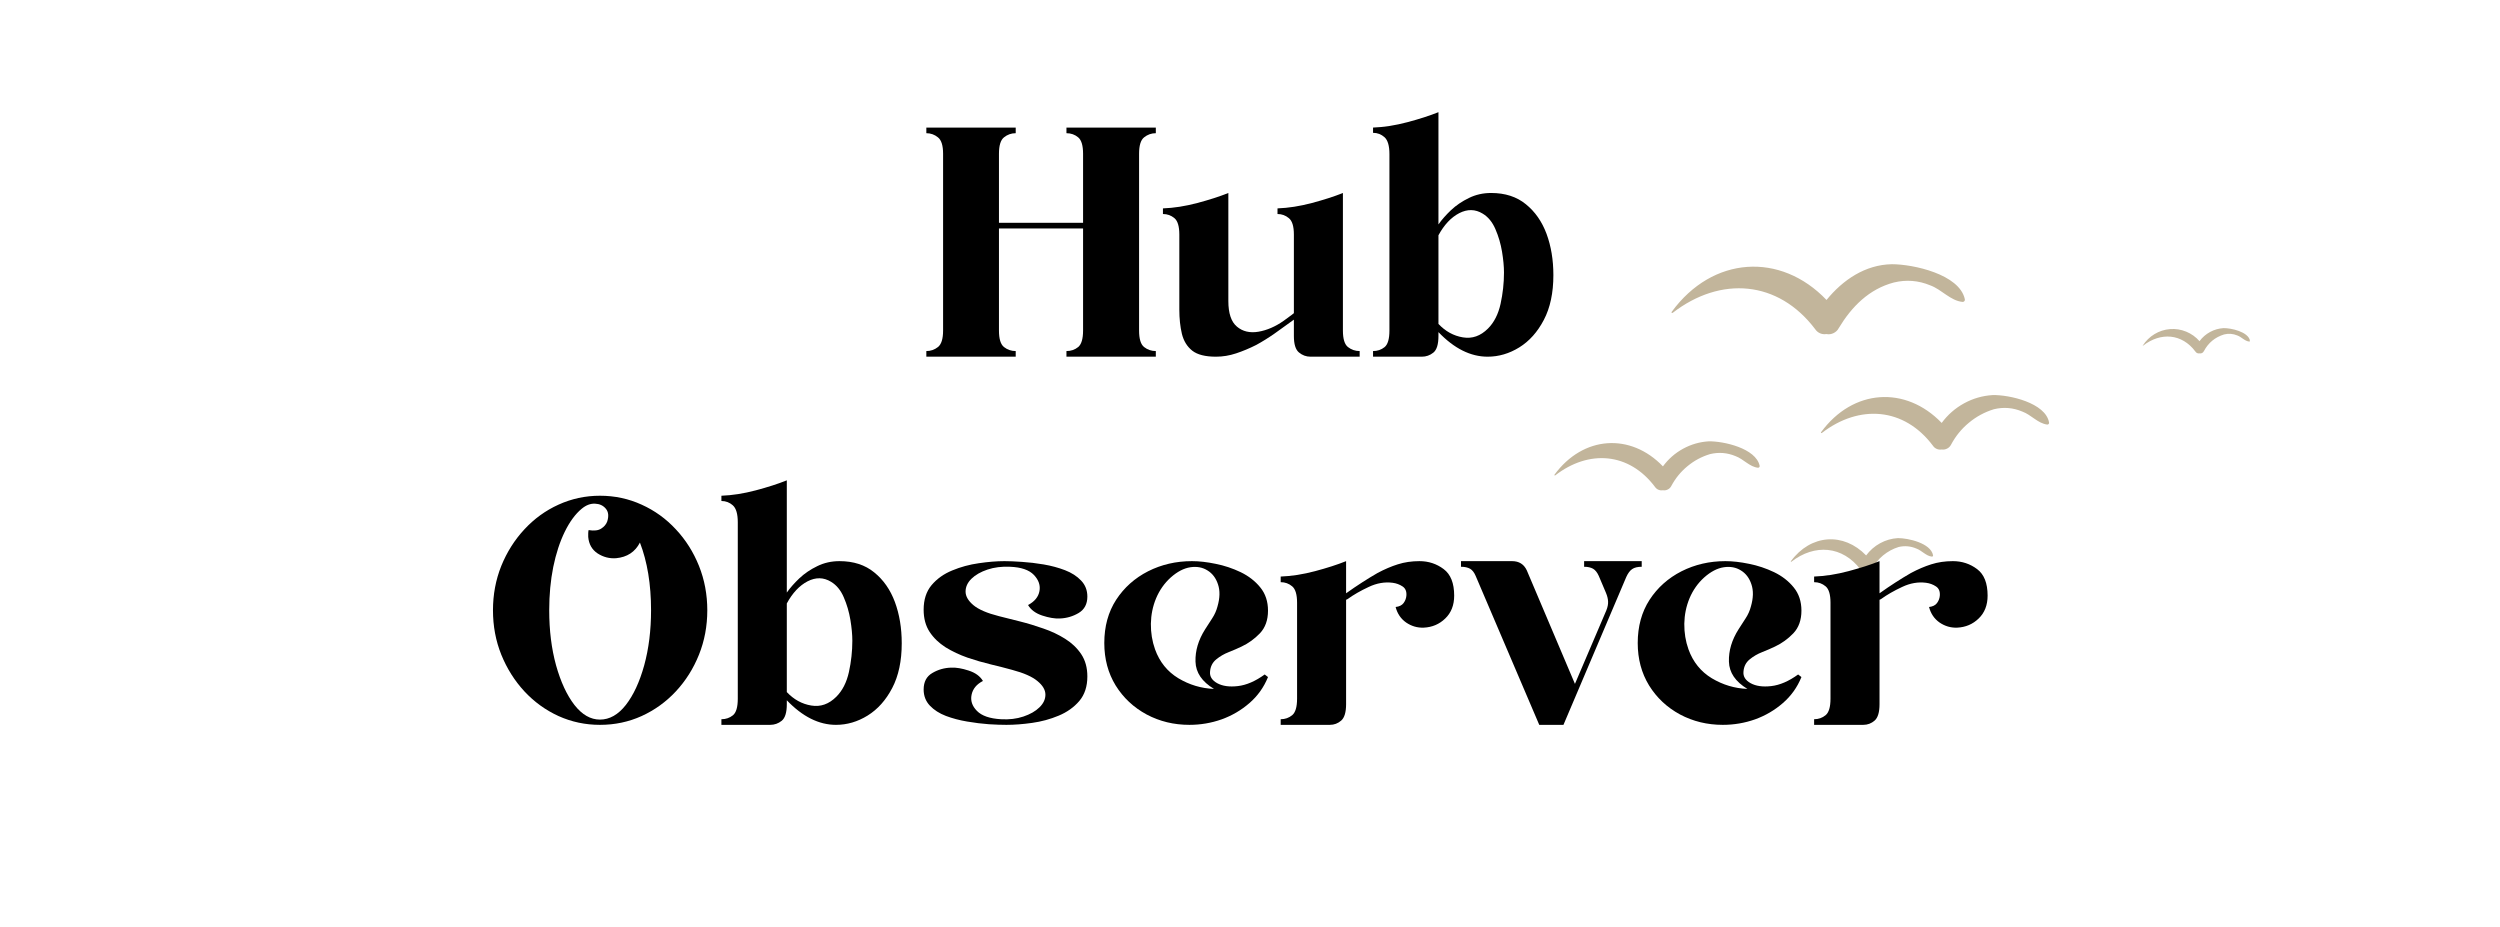 <?xml version="1.0" encoding="UTF-8"?>
<svg xmlns="http://www.w3.org/2000/svg" xmlns:xlink="http://www.w3.org/1999/xlink" width="426" zoomAndPan="magnify" viewBox="0 0 319.5 118.5" height="158" preserveAspectRatio="xMidYMid meet" version="1.0">
  <defs>
    <g></g>
    <clipPath id="da93f10f7c">
      <path d="M 198.648 56 L 225 56 L 225 63 L 198.648 63 Z M 198.648 56 " clip-rule="nonzero"></path>
    </clipPath>
    <clipPath id="f9ef385cfc">
      <path d="M 228 68 L 248 68 L 248 73.223 L 228 73.223 Z M 228 68 " clip-rule="nonzero"></path>
    </clipPath>
    <clipPath id="4c2e09cb02">
      <path d="M 273 41 L 287.523 41 L 287.523 46 L 273 46 Z M 273 41 " clip-rule="nonzero"></path>
    </clipPath>
  </defs>
  <path fill="#c2b59b" d="M 213.766 39.984 C 219.91 35.242 227.254 35.816 231.977 42.066 C 232.137 42.305 232.344 42.48 232.605 42.594 C 232.863 42.707 233.133 42.738 233.414 42.691 C 233.73 42.754 234.035 42.715 234.324 42.574 C 234.617 42.434 234.84 42.223 234.992 41.934 C 236.645 39.184 238.875 36.934 242.039 36.102 C 243.625 35.719 245.176 35.84 246.688 36.469 C 248.164 37.008 249.258 38.434 250.816 38.586 C 250.91 38.59 250.988 38.555 251.051 38.484 C 251.109 38.41 251.129 38.328 251.105 38.234 C 250.414 35.043 244.492 33.766 241.789 33.766 C 238.379 33.824 235.52 35.766 233.43 38.336 C 227.559 32.191 218.867 32.699 213.633 39.867 C 213.566 39.949 213.691 40.035 213.766 39.984 Z M 213.766 39.984 " fill-opacity="1" fill-rule="nonzero"></path>
  <path fill="#c2b59b" d="M 254.656 50.492 C 253.367 50.57 252.152 50.922 251.012 51.543 C 249.875 52.168 248.918 53.004 248.148 54.051 C 243.547 49.27 236.809 49.668 232.727 55.242 C 232.68 55.309 232.77 55.379 232.828 55.336 C 237.617 51.645 243.344 52.059 247.02 56.953 C 247.141 57.141 247.305 57.277 247.508 57.367 C 247.711 57.457 247.922 57.48 248.141 57.445 C 248.383 57.48 248.609 57.445 248.828 57.336 C 249.047 57.23 249.215 57.066 249.332 56.852 C 249.91 55.758 250.672 54.812 251.625 54.027 C 252.574 53.238 253.637 52.664 254.816 52.301 C 256.055 52 257.266 52.098 258.441 52.594 C 259.598 53.012 260.441 54.117 261.645 54.262 C 261.719 54.262 261.777 54.234 261.824 54.18 C 261.871 54.121 261.887 54.059 261.867 53.984 C 261.422 51.484 256.766 50.434 254.656 50.492 Z M 254.656 50.492 " fill-opacity="1" fill-rule="nonzero"></path>
  <g clip-path="url(#da93f10f7c)">
    <path fill="#c2b59b" d="M 218.371 56.402 C 217.211 56.473 216.121 56.789 215.098 57.348 C 214.074 57.906 213.219 58.66 212.523 59.602 C 208.395 55.301 202.332 55.66 198.656 60.676 C 198.656 60.734 198.656 60.793 198.746 60.762 C 203.059 57.426 208.195 57.82 211.5 62.219 C 211.613 62.383 211.758 62.508 211.941 62.586 C 212.125 62.664 212.312 62.688 212.508 62.652 C 212.727 62.691 212.934 62.66 213.129 62.562 C 213.328 62.469 213.477 62.32 213.582 62.129 C 214.105 61.141 214.797 60.289 215.656 59.582 C 216.512 58.871 217.477 58.355 218.539 58.035 C 219.652 57.766 220.742 57.852 221.801 58.293 C 222.832 58.668 223.594 59.668 224.676 59.777 C 224.742 59.777 224.797 59.754 224.84 59.703 C 224.879 59.652 224.895 59.594 224.883 59.527 C 224.41 57.293 220.266 56.367 218.371 56.402 Z M 218.371 56.402 " fill-opacity="1" fill-rule="nonzero"></path>
  </g>
  <g clip-path="url(#f9ef385cfc)">
    <path fill="#c2b59b" d="M 242.559 68.77 C 241.75 68.816 240.992 69.035 240.281 69.422 C 239.57 69.812 238.977 70.332 238.492 70.984 C 235.621 68.004 231.414 68.254 228.863 71.738 C 228.863 71.738 228.863 71.82 228.93 71.793 C 231.918 69.484 235.488 69.746 237.785 72.805 C 237.953 73.055 238.188 73.156 238.484 73.113 C 238.816 73.164 239.066 73.039 239.23 72.746 C 239.59 72.059 240.066 71.473 240.66 70.98 C 241.258 70.488 241.922 70.129 242.656 69.902 C 243.426 69.727 244.176 69.793 244.902 70.102 C 245.621 70.359 246.152 71.062 246.902 71.137 C 246.949 71.137 246.984 71.121 247.016 71.082 C 247.043 71.047 247.055 71.008 247.043 70.961 C 246.754 69.41 243.871 68.77 242.559 68.77 Z M 242.559 68.77 " fill-opacity="1" fill-rule="nonzero"></path>
  </g>
  <g clip-path="url(#4c2e09cb02)">
    <path fill="#c2b59b" d="M 284.16 41.934 C 283.555 41.973 282.984 42.137 282.449 42.426 C 281.91 42.719 281.461 43.109 281.098 43.602 C 280.863 43.336 280.605 43.098 280.316 42.891 C 280.027 42.688 279.723 42.516 279.395 42.383 C 279.066 42.25 278.73 42.152 278.383 42.098 C 278.031 42.043 277.684 42.031 277.332 42.059 C 276.98 42.086 276.637 42.152 276.301 42.262 C 275.965 42.371 275.645 42.516 275.344 42.699 C 275.039 42.883 274.762 43.098 274.508 43.348 C 274.258 43.594 274.035 43.867 273.844 44.168 C 273.844 44.168 273.844 44.227 273.895 44.168 C 276.148 42.426 278.852 42.625 280.57 44.926 C 280.695 45.113 280.867 45.191 281.09 45.16 C 281.34 45.199 281.527 45.109 281.652 44.883 C 282.219 43.809 283.082 43.098 284.238 42.742 C 284.816 42.598 285.387 42.645 285.938 42.875 C 286.484 43.078 286.879 43.594 287.449 43.652 C 287.539 43.652 287.57 43.613 287.547 43.527 C 287.316 42.402 285.145 41.918 284.16 41.934 Z M 284.16 41.934 " fill-opacity="1" fill-rule="nonzero"></path>
  </g>
  <g fill="#000000" fill-opacity="1">
    <g transform="translate(118.386, 45.585)">
      <g>
        <path d="M 0 0 L 0 -0.719 C 0.562 -0.719 1.055 -0.891 1.484 -1.234 C 1.922 -1.578 2.141 -2.281 2.141 -3.344 L 2.141 -25.938 C 2.141 -26.988 1.922 -27.688 1.484 -28.031 C 1.055 -28.383 0.562 -28.562 0 -28.562 L 0 -29.281 L 11.422 -29.281 L 11.422 -28.562 C 10.859 -28.562 10.359 -28.383 9.922 -28.031 C 9.492 -27.688 9.281 -26.988 9.281 -25.938 L 9.281 -17.109 L 20.031 -17.109 L 20.031 -25.938 C 20.031 -26.988 19.82 -27.688 19.406 -28.031 C 18.988 -28.383 18.488 -28.562 17.906 -28.562 L 17.906 -29.281 L 29.328 -29.281 L 29.328 -28.562 C 28.766 -28.562 28.266 -28.383 27.828 -28.031 C 27.398 -27.688 27.188 -26.988 27.188 -25.938 L 27.188 -3.344 C 27.188 -2.281 27.398 -1.578 27.828 -1.234 C 28.266 -0.891 28.766 -0.719 29.328 -0.719 L 29.328 0 L 17.906 0 L 17.906 -0.719 C 18.488 -0.719 18.988 -0.891 19.406 -1.234 C 19.82 -1.578 20.031 -2.281 20.031 -3.344 L 20.031 -16.391 L 9.281 -16.391 L 9.281 -3.344 C 9.281 -2.281 9.492 -1.578 9.922 -1.234 C 10.359 -0.891 10.859 -0.719 11.422 -0.719 L 11.422 0 Z M 0 0 "></path>
      </g>
    </g>
  </g>
  <g fill="#000000" fill-opacity="1">
    <g transform="translate(148.624, 45.585)">
      <g>
        <path d="M 2.094 -6.016 L 2.094 -15.609 C 2.094 -16.66 1.883 -17.359 1.469 -17.703 C 1.051 -18.055 0.562 -18.234 0 -18.234 L 0 -18.953 C 1.395 -19.004 2.859 -19.234 4.391 -19.641 C 5.922 -20.047 7.242 -20.473 8.359 -20.922 L 8.359 -7.109 C 8.359 -5.547 8.723 -4.457 9.453 -3.844 C 10.18 -3.227 11.094 -3.008 12.188 -3.188 C 13.289 -3.375 14.375 -3.844 15.438 -4.594 C 15.656 -4.77 15.875 -4.93 16.094 -5.078 C 16.32 -5.234 16.535 -5.395 16.734 -5.562 L 16.734 -15.609 C 16.734 -16.66 16.52 -17.359 16.094 -17.703 C 15.676 -18.055 15.191 -18.234 14.641 -18.234 L 14.641 -18.953 C 16.035 -19.004 17.5 -19.234 19.031 -19.641 C 20.562 -20.047 21.883 -20.473 23 -20.922 L 23 -3.344 C 23 -2.281 23.211 -1.578 23.641 -1.234 C 24.078 -0.891 24.578 -0.719 25.141 -0.719 L 25.141 0 L 18.859 0 C 18.305 0 17.812 -0.18 17.375 -0.547 C 16.945 -0.91 16.734 -1.609 16.734 -2.641 L 16.734 -4.734 C 15.891 -4.117 15.07 -3.531 14.281 -2.969 C 13.488 -2.414 12.703 -1.926 11.922 -1.5 C 11.055 -1.062 10.195 -0.703 9.344 -0.422 C 8.5 -0.141 7.645 0 6.781 0 C 5.414 0 4.406 -0.254 3.75 -0.766 C 3.094 -1.285 2.648 -2.004 2.422 -2.922 C 2.203 -3.848 2.094 -4.879 2.094 -6.016 Z M 2.094 -6.016 "></path>
      </g>
    </g>
  </g>
  <g fill="#000000" fill-opacity="1">
    <g transform="translate(175.475, 45.585)">
      <g>
        <path d="M 6.234 0 L 0 0 L 0 -0.719 C 0.562 -0.719 1.051 -0.883 1.469 -1.219 C 1.883 -1.551 2.094 -2.258 2.094 -3.344 L 2.094 -25.891 C 2.094 -26.953 1.883 -27.672 1.469 -28.047 C 1.051 -28.422 0.562 -28.609 0 -28.609 L 0 -29.281 C 1.395 -29.332 2.859 -29.562 4.391 -29.969 C 5.922 -30.375 7.242 -30.801 8.359 -31.25 L 8.359 -16.906 C 8.785 -17.508 9.32 -18.117 9.969 -18.734 C 10.625 -19.348 11.383 -19.863 12.25 -20.281 C 13.113 -20.707 14.062 -20.922 15.094 -20.922 C 16.883 -20.922 18.363 -20.441 19.531 -19.484 C 20.707 -18.535 21.586 -17.273 22.172 -15.703 C 22.754 -14.129 23.047 -12.367 23.047 -10.422 C 23.047 -8.16 22.641 -6.254 21.828 -4.703 C 21.023 -3.16 19.977 -1.988 18.688 -1.188 C 17.406 -0.395 16.055 0 14.641 0 C 12.461 0 10.367 -1.047 8.359 -3.141 L 8.359 -2.641 C 8.359 -1.578 8.141 -0.867 7.703 -0.516 C 7.273 -0.172 6.785 0 6.234 0 Z M 8.359 -15.516 L 8.359 -4.188 C 9.254 -3.238 10.297 -2.664 11.484 -2.469 C 12.672 -2.27 13.738 -2.645 14.688 -3.594 C 15.469 -4.375 16.004 -5.426 16.297 -6.75 C 16.586 -8.07 16.734 -9.406 16.734 -10.75 C 16.734 -11.531 16.648 -12.422 16.484 -13.422 C 16.316 -14.43 16.035 -15.391 15.641 -16.297 C 15.254 -17.203 14.711 -17.863 14.016 -18.281 C 13.066 -18.863 12.066 -18.883 11.016 -18.344 C 9.973 -17.801 9.086 -16.859 8.359 -15.516 Z M 8.359 -15.516 "></path>
      </g>
    </g>
  </g>
  <g fill="#000000" fill-opacity="1">
    <g transform="translate(63.002, 92.636)">
      <g>
        <path d="M 13.672 -29.281 C 15.566 -29.281 17.344 -28.898 19 -28.141 C 20.664 -27.391 22.125 -26.336 23.375 -24.984 C 24.633 -23.641 25.617 -22.082 26.328 -20.312 C 27.035 -18.539 27.391 -16.648 27.391 -14.641 C 27.391 -12.629 27.035 -10.738 26.328 -8.969 C 25.617 -7.195 24.633 -5.633 23.375 -4.281 C 22.125 -2.938 20.664 -1.883 19 -1.125 C 17.344 -0.375 15.566 0 13.672 0 C 11.805 0 10.039 -0.375 8.375 -1.125 C 6.719 -1.883 5.266 -2.938 4.016 -4.281 C 2.766 -5.633 1.781 -7.195 1.062 -8.969 C 0.352 -10.738 0 -12.629 0 -14.641 C 0 -16.648 0.352 -18.539 1.062 -20.312 C 1.781 -22.082 2.766 -23.641 4.016 -24.984 C 5.266 -26.336 6.719 -27.391 8.375 -28.141 C 10.039 -28.898 11.805 -29.281 13.672 -29.281 Z M 18.781 -23.297 C 18.164 -22.098 17.148 -21.43 15.734 -21.297 C 14.891 -21.234 14.102 -21.438 13.375 -21.906 C 12.656 -22.383 12.254 -23.086 12.172 -24.016 C 12.172 -24.148 12.172 -24.289 12.172 -24.438 C 12.172 -24.594 12.188 -24.742 12.219 -24.891 C 12.914 -24.773 13.453 -24.836 13.828 -25.078 C 14.203 -25.316 14.457 -25.613 14.594 -25.969 C 14.82 -26.664 14.766 -27.219 14.422 -27.625 C 14.086 -28.031 13.629 -28.242 13.047 -28.266 C 12.461 -28.297 11.891 -28.078 11.328 -27.609 C 10.523 -26.941 9.805 -25.961 9.172 -24.672 C 8.547 -23.391 8.055 -21.891 7.703 -20.172 C 7.359 -18.461 7.188 -16.617 7.188 -14.641 C 7.188 -12.078 7.477 -9.734 8.062 -7.609 C 8.656 -5.492 9.438 -3.805 10.406 -2.547 C 11.383 -1.297 12.473 -0.672 13.672 -0.672 C 14.898 -0.672 16.004 -1.297 16.984 -2.547 C 17.961 -3.805 18.742 -5.492 19.328 -7.609 C 19.91 -9.734 20.203 -12.078 20.203 -14.641 C 20.203 -17.961 19.727 -20.848 18.781 -23.297 Z M 18.781 -23.297 "></path>
      </g>
    </g>
  </g>
  <g fill="#000000" fill-opacity="1">
    <g transform="translate(92.195, 92.636)">
      <g>
        <path d="M 6.234 0 L 0 0 L 0 -0.719 C 0.562 -0.719 1.051 -0.883 1.469 -1.219 C 1.883 -1.551 2.094 -2.258 2.094 -3.344 L 2.094 -25.891 C 2.094 -26.953 1.883 -27.672 1.469 -28.047 C 1.051 -28.422 0.562 -28.609 0 -28.609 L 0 -29.281 C 1.395 -29.332 2.859 -29.562 4.391 -29.969 C 5.922 -30.375 7.242 -30.801 8.359 -31.25 L 8.359 -16.906 C 8.785 -17.508 9.32 -18.117 9.969 -18.734 C 10.625 -19.348 11.383 -19.863 12.25 -20.281 C 13.113 -20.707 14.062 -20.922 15.094 -20.922 C 16.883 -20.922 18.363 -20.441 19.531 -19.484 C 20.707 -18.535 21.586 -17.273 22.172 -15.703 C 22.754 -14.129 23.047 -12.367 23.047 -10.422 C 23.047 -8.16 22.641 -6.254 21.828 -4.703 C 21.023 -3.16 19.977 -1.988 18.688 -1.188 C 17.406 -0.395 16.055 0 14.641 0 C 12.461 0 10.367 -1.047 8.359 -3.141 L 8.359 -2.641 C 8.359 -1.578 8.141 -0.867 7.703 -0.516 C 7.273 -0.172 6.785 0 6.234 0 Z M 8.359 -15.516 L 8.359 -4.188 C 9.254 -3.238 10.297 -2.664 11.484 -2.469 C 12.672 -2.27 13.738 -2.645 14.688 -3.594 C 15.469 -4.375 16.004 -5.426 16.297 -6.75 C 16.586 -8.07 16.734 -9.406 16.734 -10.75 C 16.734 -11.531 16.648 -12.422 16.484 -13.422 C 16.316 -14.43 16.035 -15.391 15.641 -16.297 C 15.254 -17.203 14.711 -17.863 14.016 -18.281 C 13.066 -18.863 12.066 -18.883 11.016 -18.344 C 9.973 -17.801 9.086 -16.859 8.359 -15.516 Z M 8.359 -15.516 "></path>
      </g>
    </g>
  </g>
  <g fill="#000000" fill-opacity="1">
    <g transform="translate(118.042, 92.636)">
      <g>
        <path d="M 20.922 -6.188 C 20.922 -4.906 20.578 -3.859 19.891 -3.047 C 19.203 -2.242 18.32 -1.617 17.25 -1.172 C 16.176 -0.723 15.047 -0.414 13.859 -0.25 C 12.68 -0.082 11.586 0 10.578 0 C 9.961 0 9.219 -0.023 8.344 -0.078 C 7.469 -0.141 6.539 -0.254 5.562 -0.422 C 4.582 -0.586 3.676 -0.828 2.844 -1.141 C 2.008 -1.461 1.328 -1.898 0.797 -2.453 C 0.266 -3.016 0 -3.703 0 -4.516 C 0 -5.492 0.367 -6.195 1.109 -6.625 C 1.848 -7.062 2.648 -7.289 3.516 -7.312 C 4.148 -7.344 4.895 -7.219 5.75 -6.938 C 6.602 -6.664 7.211 -6.223 7.578 -5.609 C 6.766 -5.191 6.281 -4.602 6.125 -3.844 C 5.969 -3.094 6.195 -2.406 6.812 -1.781 C 7.426 -1.156 8.445 -0.801 9.875 -0.719 C 10.926 -0.656 11.883 -0.77 12.75 -1.062 C 13.613 -1.352 14.297 -1.742 14.797 -2.234 C 15.305 -2.723 15.562 -3.266 15.562 -3.859 C 15.562 -4.461 15.223 -5.039 14.547 -5.594 C 13.879 -6.156 12.797 -6.633 11.297 -7.031 C 10.516 -7.25 9.617 -7.477 8.609 -7.719 C 7.609 -7.957 6.602 -8.25 5.594 -8.594 C 4.594 -8.945 3.664 -9.383 2.812 -9.906 C 1.969 -10.438 1.285 -11.094 0.766 -11.875 C 0.254 -12.656 0 -13.602 0 -14.719 C 0 -16 0.336 -17.047 1.016 -17.859 C 1.703 -18.672 2.582 -19.297 3.656 -19.734 C 4.727 -20.18 5.859 -20.488 7.047 -20.656 C 8.234 -20.832 9.328 -20.922 10.328 -20.922 C 10.941 -20.922 11.688 -20.891 12.562 -20.828 C 13.445 -20.773 14.375 -20.664 15.344 -20.5 C 16.32 -20.332 17.227 -20.086 18.062 -19.766 C 18.906 -19.441 19.594 -19 20.125 -18.438 C 20.656 -17.883 20.922 -17.203 20.922 -16.391 C 20.922 -15.441 20.551 -14.742 19.812 -14.297 C 19.07 -13.859 18.27 -13.625 17.406 -13.594 C 16.758 -13.562 16.008 -13.688 15.156 -13.969 C 14.312 -14.25 13.707 -14.695 13.344 -15.312 C 14.176 -15.758 14.66 -16.348 14.797 -17.078 C 14.941 -17.816 14.707 -18.508 14.094 -19.156 C 13.477 -19.801 12.461 -20.148 11.047 -20.203 C 9.984 -20.254 9.02 -20.133 8.156 -19.844 C 7.289 -19.551 6.609 -19.16 6.109 -18.672 C 5.609 -18.18 5.359 -17.633 5.359 -17.031 C 5.359 -16.438 5.691 -15.859 6.359 -15.297 C 7.023 -14.742 8.113 -14.273 9.625 -13.891 C 10.406 -13.691 11.297 -13.469 12.297 -13.219 C 13.297 -12.969 14.297 -12.664 15.297 -12.312 C 16.305 -11.969 17.234 -11.531 18.078 -11 C 18.93 -10.469 19.617 -9.812 20.141 -9.031 C 20.66 -8.25 20.922 -7.301 20.922 -6.188 Z M 20.922 -6.188 "></path>
      </g>
    </g>
  </g>
  <g fill="#000000" fill-opacity="1">
    <g transform="translate(141.129, 92.636)">
      <g>
        <path d="M 20.922 -14.594 C 20.922 -15.77 20.594 -16.758 19.938 -17.562 C 19.281 -18.375 18.441 -19.023 17.422 -19.516 C 16.398 -20.004 15.336 -20.359 14.234 -20.578 C 13.141 -20.805 12.129 -20.922 11.203 -20.922 C 9.172 -20.922 7.301 -20.488 5.594 -19.625 C 3.895 -18.758 2.535 -17.547 1.516 -15.984 C 0.504 -14.422 0 -12.578 0 -10.453 C 0 -8.422 0.484 -6.613 1.453 -5.031 C 2.43 -3.457 3.75 -2.223 5.406 -1.328 C 7.07 -0.441 8.895 0 10.875 0 C 12.301 0 13.676 -0.234 15 -0.703 C 16.32 -1.18 17.504 -1.875 18.547 -2.781 C 19.598 -3.688 20.391 -4.797 20.922 -6.109 L 20.5 -6.438 C 19.301 -5.57 18.156 -5.078 17.062 -4.953 C 15.977 -4.828 15.098 -4.953 14.422 -5.328 C 13.754 -5.703 13.453 -6.195 13.516 -6.812 C 13.566 -7.457 13.828 -7.973 14.297 -8.359 C 14.773 -8.754 15.312 -9.066 15.906 -9.297 C 16.508 -9.535 17.051 -9.77 17.531 -10 C 18.414 -10.414 19.203 -10.984 19.891 -11.703 C 20.578 -12.43 20.922 -13.395 20.922 -14.594 Z M 8.484 -18.828 C 9.328 -19.578 10.164 -20.016 11 -20.141 C 11.832 -20.266 12.562 -20.129 13.188 -19.734 C 13.82 -19.348 14.27 -18.754 14.531 -17.953 C 14.801 -17.16 14.781 -16.223 14.469 -15.141 C 14.332 -14.609 14.109 -14.102 13.797 -13.625 C 13.492 -13.156 13.191 -12.688 12.891 -12.219 C 12.023 -10.852 11.613 -9.473 11.656 -8.078 C 11.695 -6.68 12.484 -5.52 14.016 -4.594 C 12.398 -4.656 10.883 -5.109 9.469 -5.953 C 8.062 -6.805 7.066 -8.039 6.484 -9.656 C 6.117 -10.688 5.941 -11.773 5.953 -12.922 C 5.973 -14.066 6.195 -15.156 6.625 -16.188 C 7.062 -17.219 7.68 -18.098 8.484 -18.828 Z M 8.484 -18.828 "></path>
      </g>
    </g>
  </g>
  <g fill="#000000" fill-opacity="1">
    <g transform="translate(163.672, 92.636)">
      <g>
        <path d="M 6.281 0 L 0 0 L 0 -0.719 C 0.562 -0.719 1.051 -0.891 1.469 -1.234 C 1.883 -1.578 2.094 -2.281 2.094 -3.344 L 2.094 -15.609 C 2.094 -16.66 1.883 -17.359 1.469 -17.703 C 1.051 -18.055 0.562 -18.234 0 -18.234 L 0 -18.953 C 1.395 -19.004 2.859 -19.234 4.391 -19.641 C 5.922 -20.047 7.242 -20.473 8.359 -20.922 L 8.359 -16.812 C 9.055 -17.312 9.738 -17.773 10.406 -18.203 C 11.082 -18.641 11.738 -19.039 12.375 -19.406 C 13.27 -19.883 14.133 -20.254 14.969 -20.516 C 15.812 -20.785 16.734 -20.922 17.734 -20.922 C 18.898 -20.922 19.93 -20.582 20.828 -19.906 C 21.723 -19.238 22.172 -18.109 22.172 -16.516 C 22.172 -15.297 21.789 -14.32 21.031 -13.594 C 20.281 -12.863 19.363 -12.473 18.281 -12.422 C 17.469 -12.391 16.719 -12.609 16.031 -13.078 C 15.352 -13.555 14.906 -14.219 14.688 -15.062 C 15.156 -15.113 15.492 -15.281 15.703 -15.562 C 15.91 -15.844 16.031 -16.148 16.062 -16.484 C 16.113 -17.035 15.953 -17.438 15.578 -17.688 C 15.203 -17.938 14.781 -18.094 14.312 -18.156 C 13.301 -18.289 12.281 -18.113 11.25 -17.625 C 10.219 -17.145 9.312 -16.625 8.531 -16.062 L 8.359 -15.984 L 8.359 -2.641 C 8.359 -1.609 8.148 -0.91 7.734 -0.547 C 7.316 -0.18 6.832 0 6.281 0 Z M 6.281 0 "></path>
      </g>
    </g>
  </g>
  <g fill="#000000" fill-opacity="1">
    <g transform="translate(186.716, 92.636)">
      <g>
        <path d="M 8.406 -19.75 L 14.562 -5.234 L 18.578 -14.641 C 18.742 -15.055 18.816 -15.43 18.797 -15.766 C 18.785 -16.098 18.695 -16.461 18.531 -16.859 L 17.609 -19.031 C 17.41 -19.477 17.164 -19.785 16.875 -19.953 C 16.582 -20.117 16.203 -20.203 15.734 -20.203 L 15.734 -20.922 L 23.094 -20.922 L 23.094 -20.203 C 22.562 -20.203 22.156 -20.102 21.875 -19.906 C 21.594 -19.719 21.344 -19.383 21.125 -18.906 L 13.094 0 C 12.562 0 12.035 0 11.516 0 C 11.004 0 10.5 0 10 0 L 1.875 -19.031 C 1.688 -19.477 1.445 -19.785 1.156 -19.953 C 0.863 -20.117 0.477 -20.203 0 -20.203 L 0 -20.922 L 6.531 -20.922 C 7.414 -20.922 8.039 -20.531 8.406 -19.75 Z M 8.406 -19.75 "></path>
      </g>
    </g>
  </g>
  <g fill="#000000" fill-opacity="1">
    <g transform="translate(209.301, 92.636)">
      <g>
        <path d="M 20.922 -14.594 C 20.922 -15.77 20.594 -16.758 19.938 -17.562 C 19.281 -18.375 18.441 -19.023 17.422 -19.516 C 16.398 -20.004 15.336 -20.359 14.234 -20.578 C 13.141 -20.805 12.129 -20.922 11.203 -20.922 C 9.172 -20.922 7.301 -20.488 5.594 -19.625 C 3.895 -18.758 2.535 -17.547 1.516 -15.984 C 0.504 -14.422 0 -12.578 0 -10.453 C 0 -8.422 0.484 -6.613 1.453 -5.031 C 2.43 -3.457 3.75 -2.223 5.406 -1.328 C 7.07 -0.441 8.895 0 10.875 0 C 12.301 0 13.676 -0.234 15 -0.703 C 16.32 -1.18 17.504 -1.875 18.547 -2.781 C 19.598 -3.688 20.391 -4.797 20.922 -6.109 L 20.5 -6.438 C 19.301 -5.57 18.156 -5.078 17.062 -4.953 C 15.977 -4.828 15.098 -4.953 14.422 -5.328 C 13.754 -5.703 13.453 -6.195 13.516 -6.812 C 13.566 -7.457 13.828 -7.973 14.297 -8.359 C 14.773 -8.754 15.312 -9.066 15.906 -9.297 C 16.508 -9.535 17.051 -9.77 17.531 -10 C 18.414 -10.414 19.203 -10.984 19.891 -11.703 C 20.578 -12.43 20.922 -13.395 20.922 -14.594 Z M 8.484 -18.828 C 9.328 -19.578 10.164 -20.016 11 -20.141 C 11.832 -20.266 12.562 -20.129 13.188 -19.734 C 13.82 -19.348 14.27 -18.754 14.531 -17.953 C 14.801 -17.16 14.781 -16.223 14.469 -15.141 C 14.332 -14.609 14.109 -14.102 13.797 -13.625 C 13.492 -13.156 13.191 -12.688 12.891 -12.219 C 12.023 -10.852 11.613 -9.473 11.656 -8.078 C 11.695 -6.68 12.484 -5.52 14.016 -4.594 C 12.398 -4.656 10.883 -5.109 9.469 -5.953 C 8.062 -6.805 7.066 -8.039 6.484 -9.656 C 6.117 -10.688 5.941 -11.773 5.953 -12.922 C 5.973 -14.066 6.195 -15.156 6.625 -16.188 C 7.062 -17.219 7.68 -18.098 8.484 -18.828 Z M 8.484 -18.828 "></path>
      </g>
    </g>
  </g>
  <g fill="#000000" fill-opacity="1">
    <g transform="translate(231.844, 92.636)">
      <g>
        <path d="M 6.281 0 L 0 0 L 0 -0.719 C 0.562 -0.719 1.051 -0.891 1.469 -1.234 C 1.883 -1.578 2.094 -2.281 2.094 -3.344 L 2.094 -15.609 C 2.094 -16.66 1.883 -17.359 1.469 -17.703 C 1.051 -18.055 0.562 -18.234 0 -18.234 L 0 -18.953 C 1.395 -19.004 2.859 -19.234 4.391 -19.641 C 5.922 -20.047 7.242 -20.473 8.359 -20.922 L 8.359 -16.812 C 9.055 -17.312 9.738 -17.773 10.406 -18.203 C 11.082 -18.641 11.738 -19.039 12.375 -19.406 C 13.27 -19.883 14.133 -20.254 14.969 -20.516 C 15.812 -20.785 16.734 -20.922 17.734 -20.922 C 18.898 -20.922 19.93 -20.582 20.828 -19.906 C 21.723 -19.238 22.172 -18.109 22.172 -16.516 C 22.172 -15.297 21.789 -14.32 21.031 -13.594 C 20.281 -12.863 19.363 -12.473 18.281 -12.422 C 17.469 -12.391 16.719 -12.609 16.031 -13.078 C 15.352 -13.555 14.906 -14.219 14.688 -15.062 C 15.156 -15.113 15.492 -15.281 15.703 -15.562 C 15.91 -15.844 16.031 -16.148 16.062 -16.484 C 16.113 -17.035 15.953 -17.438 15.578 -17.688 C 15.203 -17.938 14.781 -18.094 14.312 -18.156 C 13.301 -18.289 12.281 -18.113 11.25 -17.625 C 10.219 -17.145 9.312 -16.625 8.531 -16.062 L 8.359 -15.984 L 8.359 -2.641 C 8.359 -1.609 8.148 -0.91 7.734 -0.547 C 7.316 -0.18 6.832 0 6.281 0 Z M 6.281 0 "></path>
      </g>
    </g>
  </g>
</svg>
